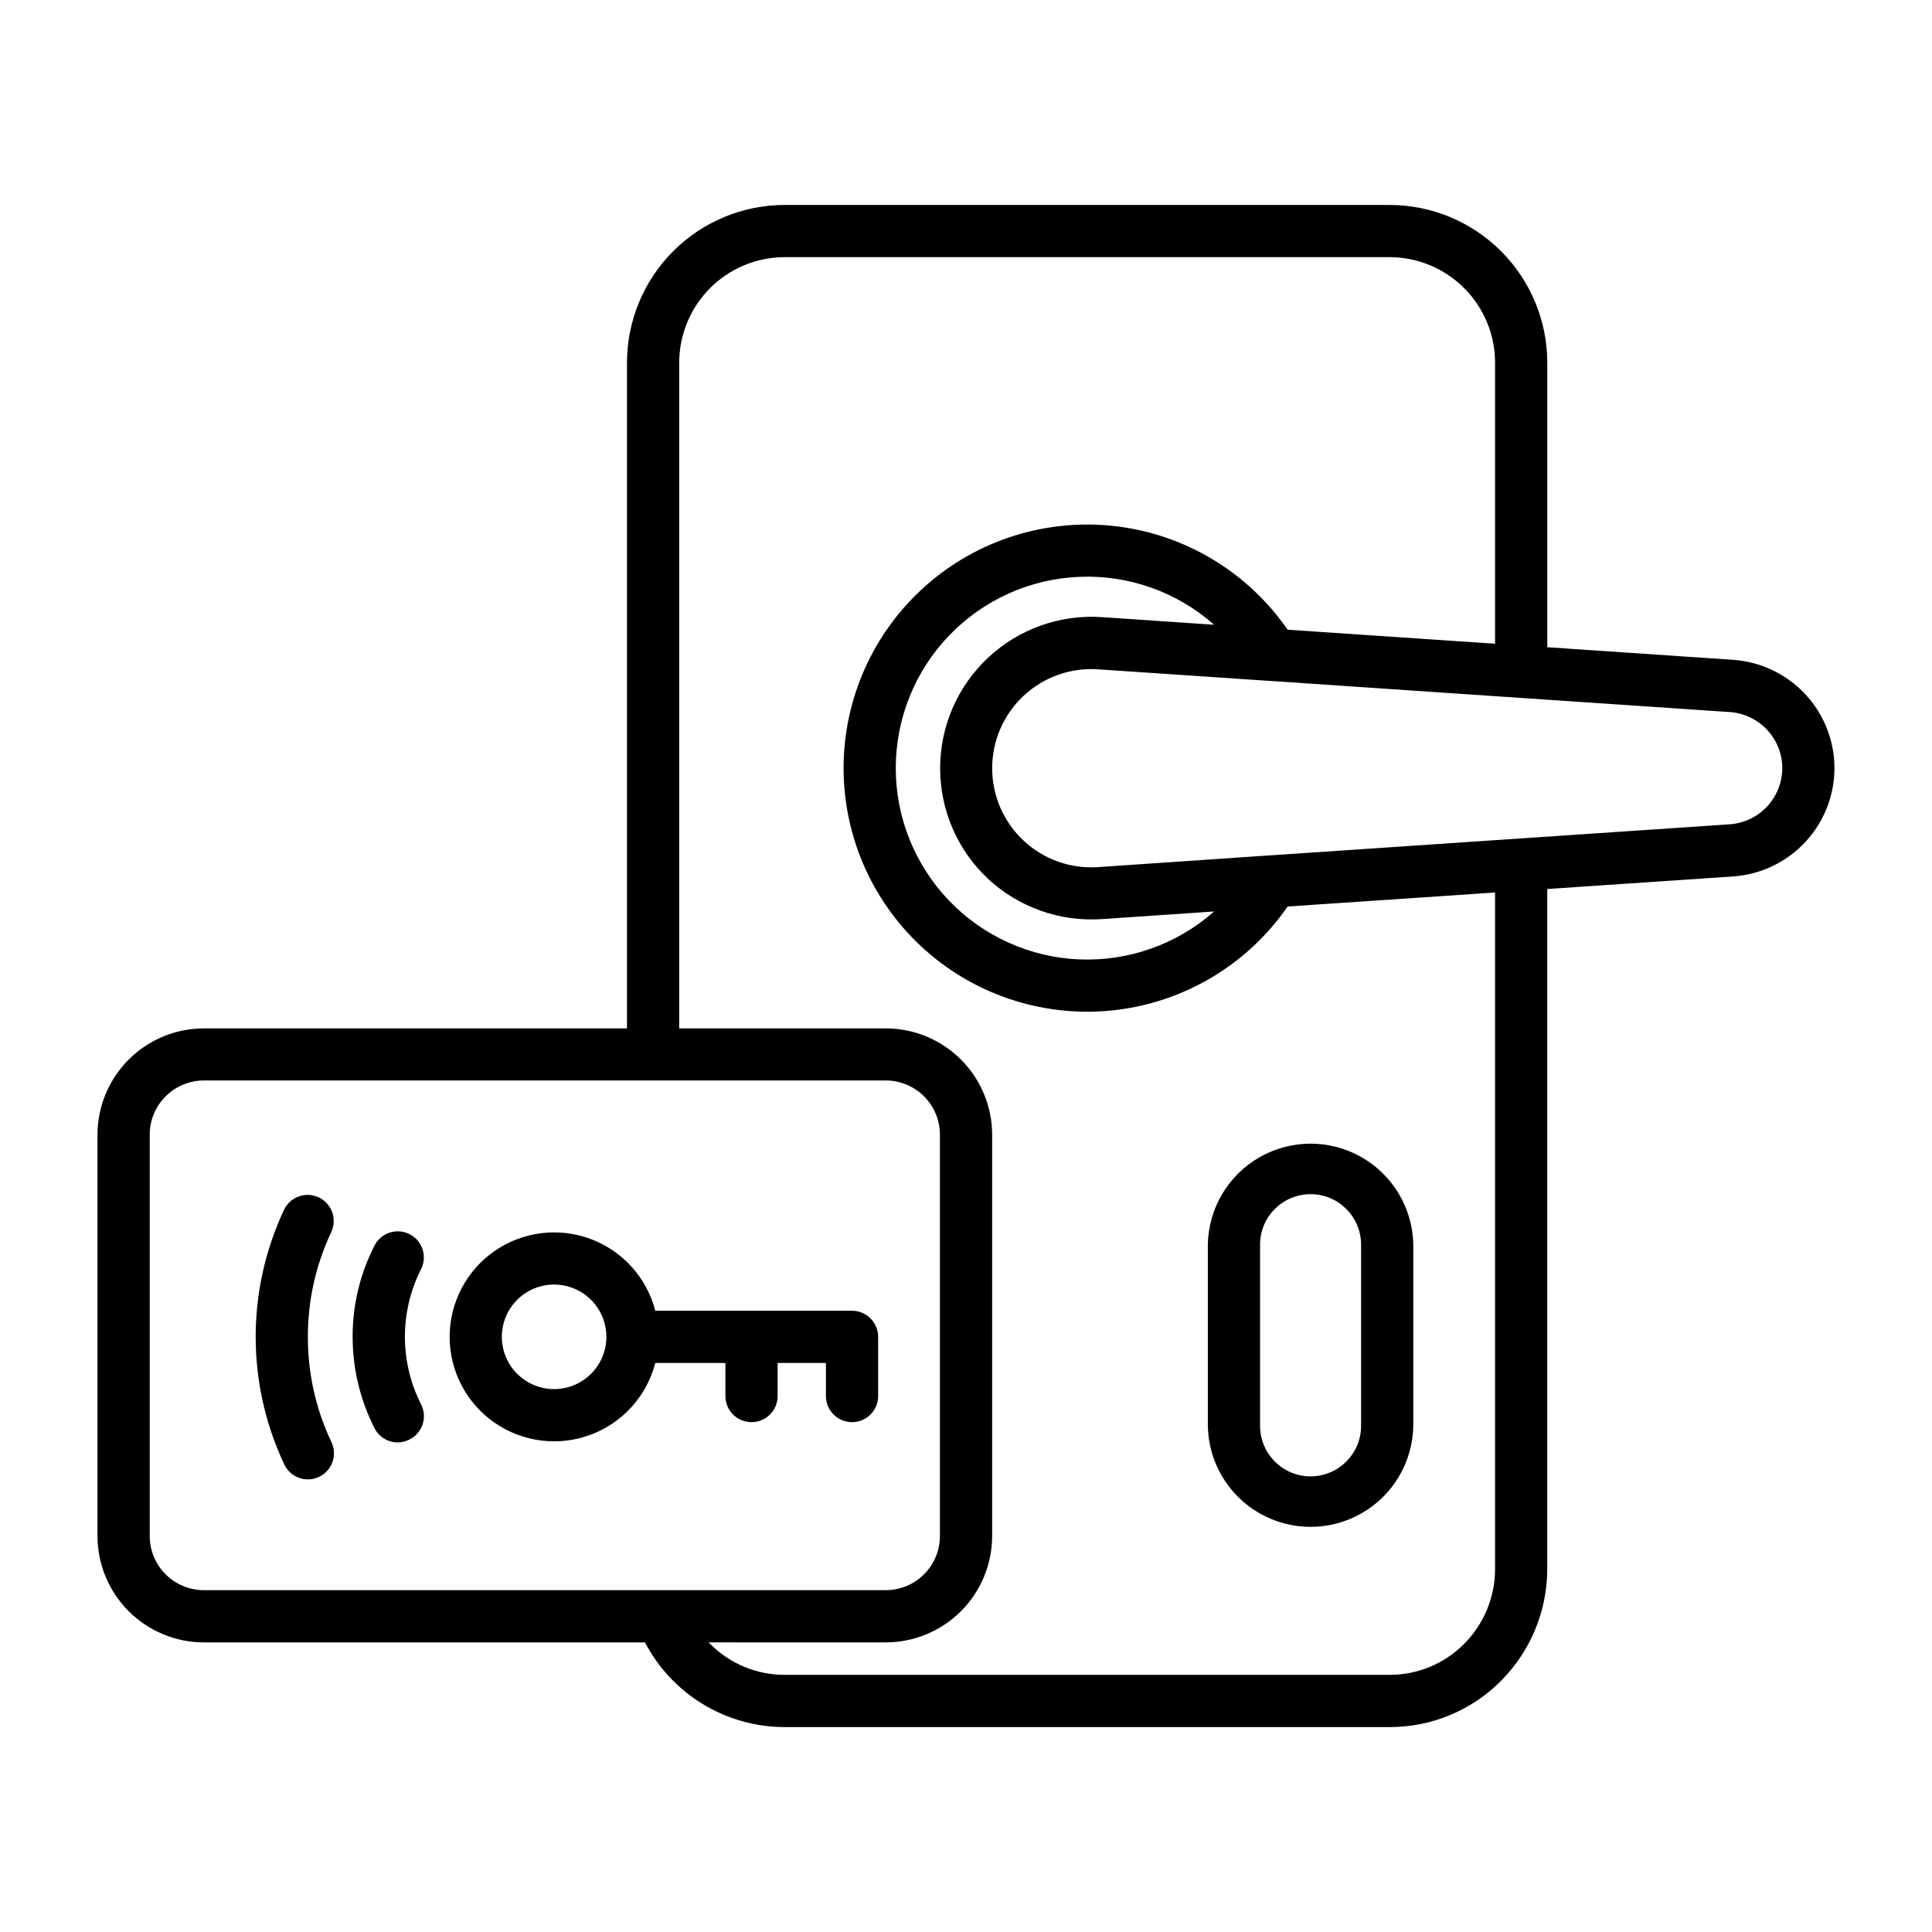 <?xml version="1.0" encoding="UTF-8"?>
<!-- Uploaded to: SVG Repo, www.svgrepo.com, Generator: SVG Repo Mixer Tools -->
<svg fill="#000000" width="800px" height="800px" version="1.1" viewBox="144 144 512 512" xmlns="http://www.w3.org/2000/svg">
 <g>
  <path d="m603.34 318.86-49.293-3.336v-75.379c0-11.094-4.406-21.73-12.25-29.574-7.844-7.848-18.48-12.254-29.574-12.258h-160.24c-11.094 0-21.734 4.41-29.578 12.254s-12.25 18.484-12.246 29.578v176.39h-112.14c-7.473 0.008-14.641 2.981-19.922 8.266-5.285 5.285-8.254 12.449-8.262 19.922v106.34c0.008 7.473 2.977 14.637 8.262 19.922 5.281 5.285 12.449 8.258 19.922 8.27h116.91c3.535 6.766 8.859 12.434 15.391 16.391s14.02 6.051 21.656 6.051h160.24c11.098 0.031 21.746-4.383 29.566-12.258 7.82-7.859 12.227-18.484 12.258-29.574v-180.27l49.293-3.328c7.269-0.512 14.074-3.754 19.051-9.074 4.977-5.324 7.754-12.336 7.769-19.621-0.012-7.289-2.789-14.301-7.762-19.629-4.977-5.324-11.785-8.57-19.059-9.078zm-419.66 232.2v-106.37c0-3.805 1.512-7.453 4.203-10.141 2.688-2.691 6.336-4.207 10.141-4.211h180.72c3.805 0.004 7.453 1.52 10.141 4.211 2.691 2.688 4.203 6.336 4.203 10.141v106.37c0 3.805-1.512 7.453-4.203 10.141-2.688 2.691-6.336 4.207-10.141 4.211h-180.72c-3.805-0.004-7.453-1.52-10.141-4.211-2.691-2.688-4.203-6.336-4.203-10.141zm356.53 8.801c-0.02 7.422-2.969 14.531-8.203 19.789-5.231 5.269-12.355 8.223-19.781 8.203h-160.24c-7.43 0.02-14.555-2.934-19.793-8.203l-0.387-0.402 46.941 0.004c7.477-0.012 14.641-2.984 19.922-8.27 5.285-5.285 8.254-12.449 8.262-19.922v-106.37c-0.016-7.469-2.988-14.625-8.273-19.902-5.281-5.277-12.441-8.246-19.91-8.254h-54.75v-176.34c-0.016-7.434 2.922-14.566 8.176-19.832 5.25-5.262 12.379-8.219 19.812-8.215h160.24c7.422 0.004 14.539 2.953 19.789 8.203 5.246 5.246 8.195 12.367 8.195 19.789v74.445l-11.895-0.789-43.082-2.914v0.004c-10.5-15.203-27.004-25.18-45.348-27.406-18.34-2.223-36.754 3.516-50.582 15.766-13.824 12.254-21.742 29.844-21.742 48.316 0 18.477 7.918 36.062 21.742 48.316 13.828 12.25 32.242 17.988 50.582 15.766 18.344-2.227 34.848-12.203 45.348-27.406l54.969-3.715zm-134.41-183c8.121 7.566 19.008 11.441 30.086 10.715l29.859-2.023c-9.809 8.68-22.598 13.23-35.684 12.699-13.09-0.535-25.465-6.109-34.535-15.555-9.074-9.449-14.141-22.043-14.141-35.141 0-13.098 5.066-25.691 14.141-35.137 9.07-9.449 21.445-15.023 34.535-15.555 13.086-0.535 25.875 4.016 35.684 12.699l-29.859-2.023c-11.07-0.719-21.941 3.176-30.039 10.758-8.094 7.582-12.695 18.18-12.703 29.27-0.008 11.094 4.57 21.695 12.656 29.293zm210.52-29.301c-0.008 3.781-1.445 7.418-4.027 10.18s-6.109 4.441-9.883 4.707c-27.395 1.852-77.695 5.242-121.36 8.203h-0.109l-45.98 3.148c-7.254 0.488-14.391-2.055-19.699-7.023-5.312-4.969-8.328-11.914-8.328-19.188 0-7.273 3.016-14.219 8.328-19.188 5.309-4.965 12.445-7.508 19.699-7.023l45.934 3.102h0.188l46.305 3.148 75.035 5.078c3.773 0.266 7.301 1.949 9.883 4.711 2.582 2.762 4.019 6.398 4.027 10.176z"/>
  <path d="m464.09 473.85v48.02c0.164 9.613 5.387 18.43 13.742 23.191 8.359 4.762 18.605 4.762 26.961 0 8.359-4.762 13.582-13.578 13.746-23.191v-48.02c-0.164-9.617-5.387-18.434-13.746-23.195-8.355-4.762-18.602-4.762-26.961 0-8.355 4.762-13.578 13.578-13.742 23.195zm40.613 0v48.02h-0.004c0 7.391-5.992 13.379-13.383 13.379-7.391 0-13.383-5.988-13.383-13.379v-48.02c0-7.394 5.992-13.383 13.383-13.383 7.391 0 13.383 5.988 13.383 13.383z"/>
  <path d="m252.55 471.07c-3.402-1.734-7.57-0.379-9.305 3.023-3.832 7.484-5.82 15.781-5.793 24.191 0.004 8.41 1.988 16.699 5.793 24.199 1.184 2.316 3.57 3.773 6.172 3.769 1.098-0.004 2.18-0.273 3.148-0.789 3.406-1.734 4.758-5.898 3.023-9.305-5.711-11.254-5.711-24.559 0-35.816 1.711-3.398 0.352-7.543-3.039-9.273z"/>
  <path d="m225.59 498.28c-0.02-9.551 2.074-18.988 6.133-27.633 0.824-1.664 0.941-3.594 0.328-5.348-0.613-1.758-1.906-3.191-3.59-3.981-1.684-0.793-3.613-0.871-5.356-0.223-1.742 0.648-3.152 1.973-3.906 3.672-9.922 21.238-9.922 45.781 0 67.023 0.723 1.742 2.125 3.113 3.883 3.793 1.758 0.684 3.719 0.621 5.43-0.176 1.707-0.797 3.019-2.258 3.625-4.043 0.609-1.785 0.461-3.742-0.406-5.418-4.07-8.652-6.168-18.105-6.141-27.668z"/>
  <path d="m369.79 491.36h-52.137c-2.266-8.773-8.68-15.883-17.18-19.035-8.496-3.152-17.996-1.945-25.438 3.231-7.441 5.176-11.875 13.664-11.875 22.727s4.434 17.551 11.875 22.727c7.441 5.176 16.941 6.383 25.438 3.231 8.5-3.152 14.914-10.262 17.18-19.039h18.586v8.762c0 3.824 3.098 6.922 6.922 6.922 3.82 0 6.918-3.098 6.918-6.922v-8.762h12.801v8.762c0 3.824 3.098 6.922 6.918 6.922 3.82 0 6.922-3.098 6.922-6.922v-15.68c-0.008-3.824-3.106-6.922-6.93-6.922zm-78.949 20.77c-5.602 0-10.656-3.379-12.801-8.555-2.144-5.18-0.957-11.141 3.008-15.102 3.965-3.961 9.926-5.144 15.102-2.996 5.176 2.144 8.551 7.199 8.547 12.805-0.008 7.644-6.207 13.844-13.855 13.848z"/>
 </g>
</svg>